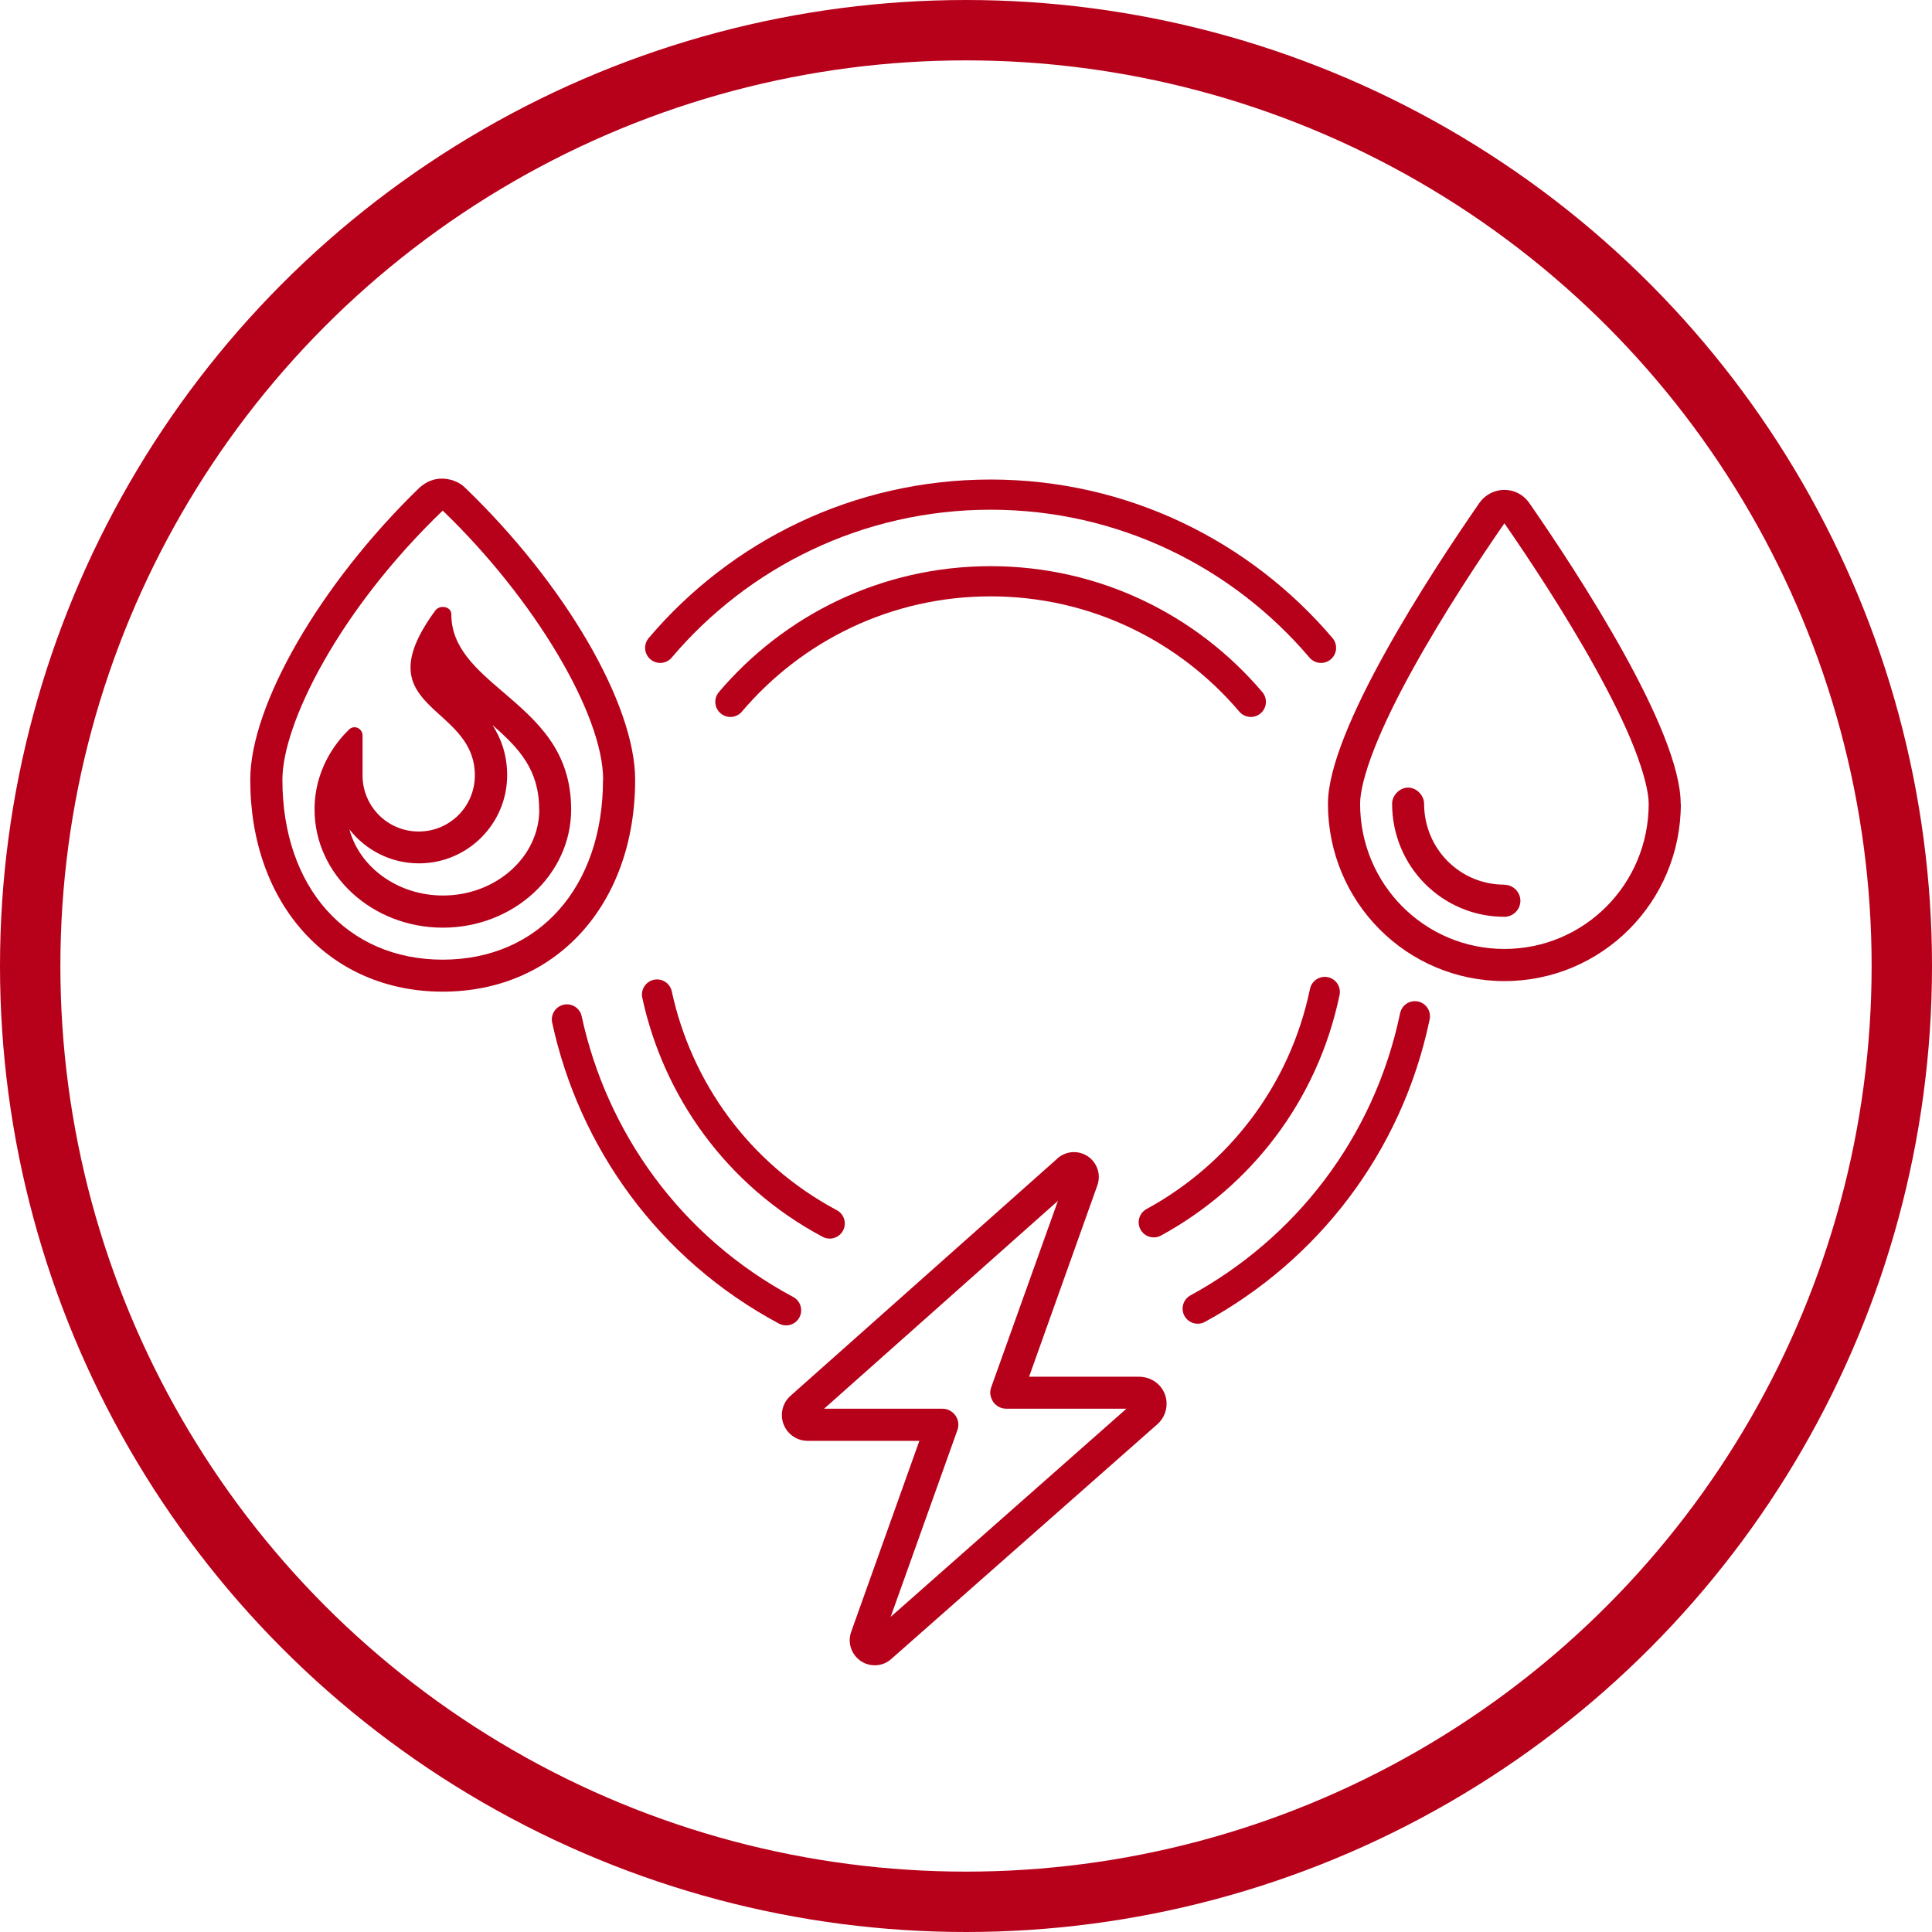 <?xml version="1.0" encoding="UTF-8"?><svg id="ingenierie-fluides" xmlns="http://www.w3.org/2000/svg" viewBox="0 0 128 128"><defs><style>.cls-1{stroke-linejoin:round;stroke-width:2px;}.cls-1,.cls-2{fill:none;stroke:#b7011a;stroke-linecap:round;}.cls-3{fill:#b7011a;}.cls-2{stroke-miterlimit:10;stroke-width:4px;}</style></defs><circle class="cls-2" cx="64" cy="64" r="62"/><g><path class="cls-3" d="M42.08,51.66c0,8.27-5.25,14.04-12.75,14.04s-12.75-5.78-12.75-14.04c0-4.93,4.61-12.96,11.23-19.37,.46-.39,.93-.58,1.46-.58s1.12,.19,1.52,.58c6.65,6.39,11.29,14.37,11.29,19.37Zm-2.12,0c0-4.34-4.57-12.01-10.63-17.83,0,0,0,0,0,0-6.89,6.62-10.62,14.13-10.62,17.83,0,7.13,4.27,11.92,10.62,11.92s10.62-4.79,10.62-11.92Zm-2.12,1.97c0,4.32-3.81,7.83-8.5,7.83s-8.5-3.51-8.5-7.83c0-2.93,1.72-4.75,2.28-5.29,.1-.11,.24-.16,.37-.16s.27,.05,.37,.16c.1,.1,.16,.23,.16,.37v2.66c0,2.06,1.66,3.72,3.72,3.72s3.72-1.66,3.72-3.72c0-4.78-7.48-4.3-2.62-10.92,.14-.18,.33-.24,.49-.24,.08,0,.15,.01,.21,.03,.11,.03,.36,.15,.36,.45,0,2.23,1.67,3.65,3.43,5.16,2.22,1.9,4.51,3.86,4.51,7.78Zm-2.12,0c0-2.62-1.31-4.04-3.09-5.59,.56,.87,.97,1.95,.97,3.32,0,3.22-2.62,5.84-5.84,5.84-1.87,0-3.54-.88-4.61-2.25,.67,2.51,3.2,4.38,6.2,4.38,3.51,0,6.38-2.56,6.38-5.7Z"/><path class="cls-3" d="M111.36,53.25c0,6.51-5.23,11.75-11.69,11.75s-11.69-5.23-11.69-11.75c0-4.86,6.79-15.25,10.02-19.91,.82-1.18,2.52-1.18,3.33,0,3.23,4.66,10.02,15.05,10.02,19.91Zm-3.09-3.7c-.64-1.63-1.55-3.44-2.57-5.29-2.02-3.65-4.43-7.28-6.03-9.59-1.6,2.31-4.01,5.94-6.03,9.59-1.03,1.85-1.93,3.67-2.57,5.29-.66,1.67-.96,2.94-.96,3.7,0,5.34,4.28,9.62,9.56,9.62s9.56-4.28,9.56-9.62c0-.76-.31-2.03-.96-3.7Zm-8.6,9.07c.58,0,1.06,.48,1.06,1.06s-.48,1.06-1.06,1.06c-4.11,0-7.44-3.33-7.44-7.5,0-.52,.48-1.06,1.06-1.06s1.06,.54,1.06,1.06c0,3,2.38,5.37,5.31,5.37Z"/><path class="cls-3" d="M70.05,76.75c.31-.27,.7-.42,1.1-.42,1.14,0,1.94,1.13,1.55,2.21l-4.52,12.67h7.26c1.05,0,1.85,.8,1.85,1.79,0,.52-.22,1.01-.6,1.35l-17.65,15.57c-.3,.27-.69,.41-1.09,.41-1.14,0-1.94-1.14-1.56-2.21l4.52-12.66h-7.4c-.95,0-1.71-.77-1.71-1.71,0-.49,.21-.96,.58-1.28l17.67-15.71Zm.04,2.81l-15.49,13.77h7.83c.35,0,.67,.17,.87,.45,.2,.28,.25,.64,.13,.97l-4.42,12.37,15.62-13.79h-7.96c-.35,0-.67-.17-.87-.45-.2-.34-.25-.64-.13-.97l4.42-12.35Z"/><g><path class="cls-1" d="M82.87,46.5c-4.15-4.89-10.33-7.99-17.24-7.99s-13.09,3.1-17.24,7.99"/><path class="cls-1" d="M43.53,65.89c1.35,6.26,5.34,11.92,11.44,15.17"/><path class="cls-1" d="M76.44,80.98c5.63-3.07,9.92-8.49,11.33-15.26"/></g><g><path class="cls-1" d="M87.52,42.92c-5.27-6.2-13.12-10.15-21.89-10.15s-16.63,3.94-21.89,10.15"/><path class="cls-1" d="M37.56,67.54c1.72,7.95,6.78,15.13,14.52,19.27"/><path class="cls-1" d="M79.35,86.7c7.15-3.9,12.6-10.78,14.39-19.37"/></g></g></svg>